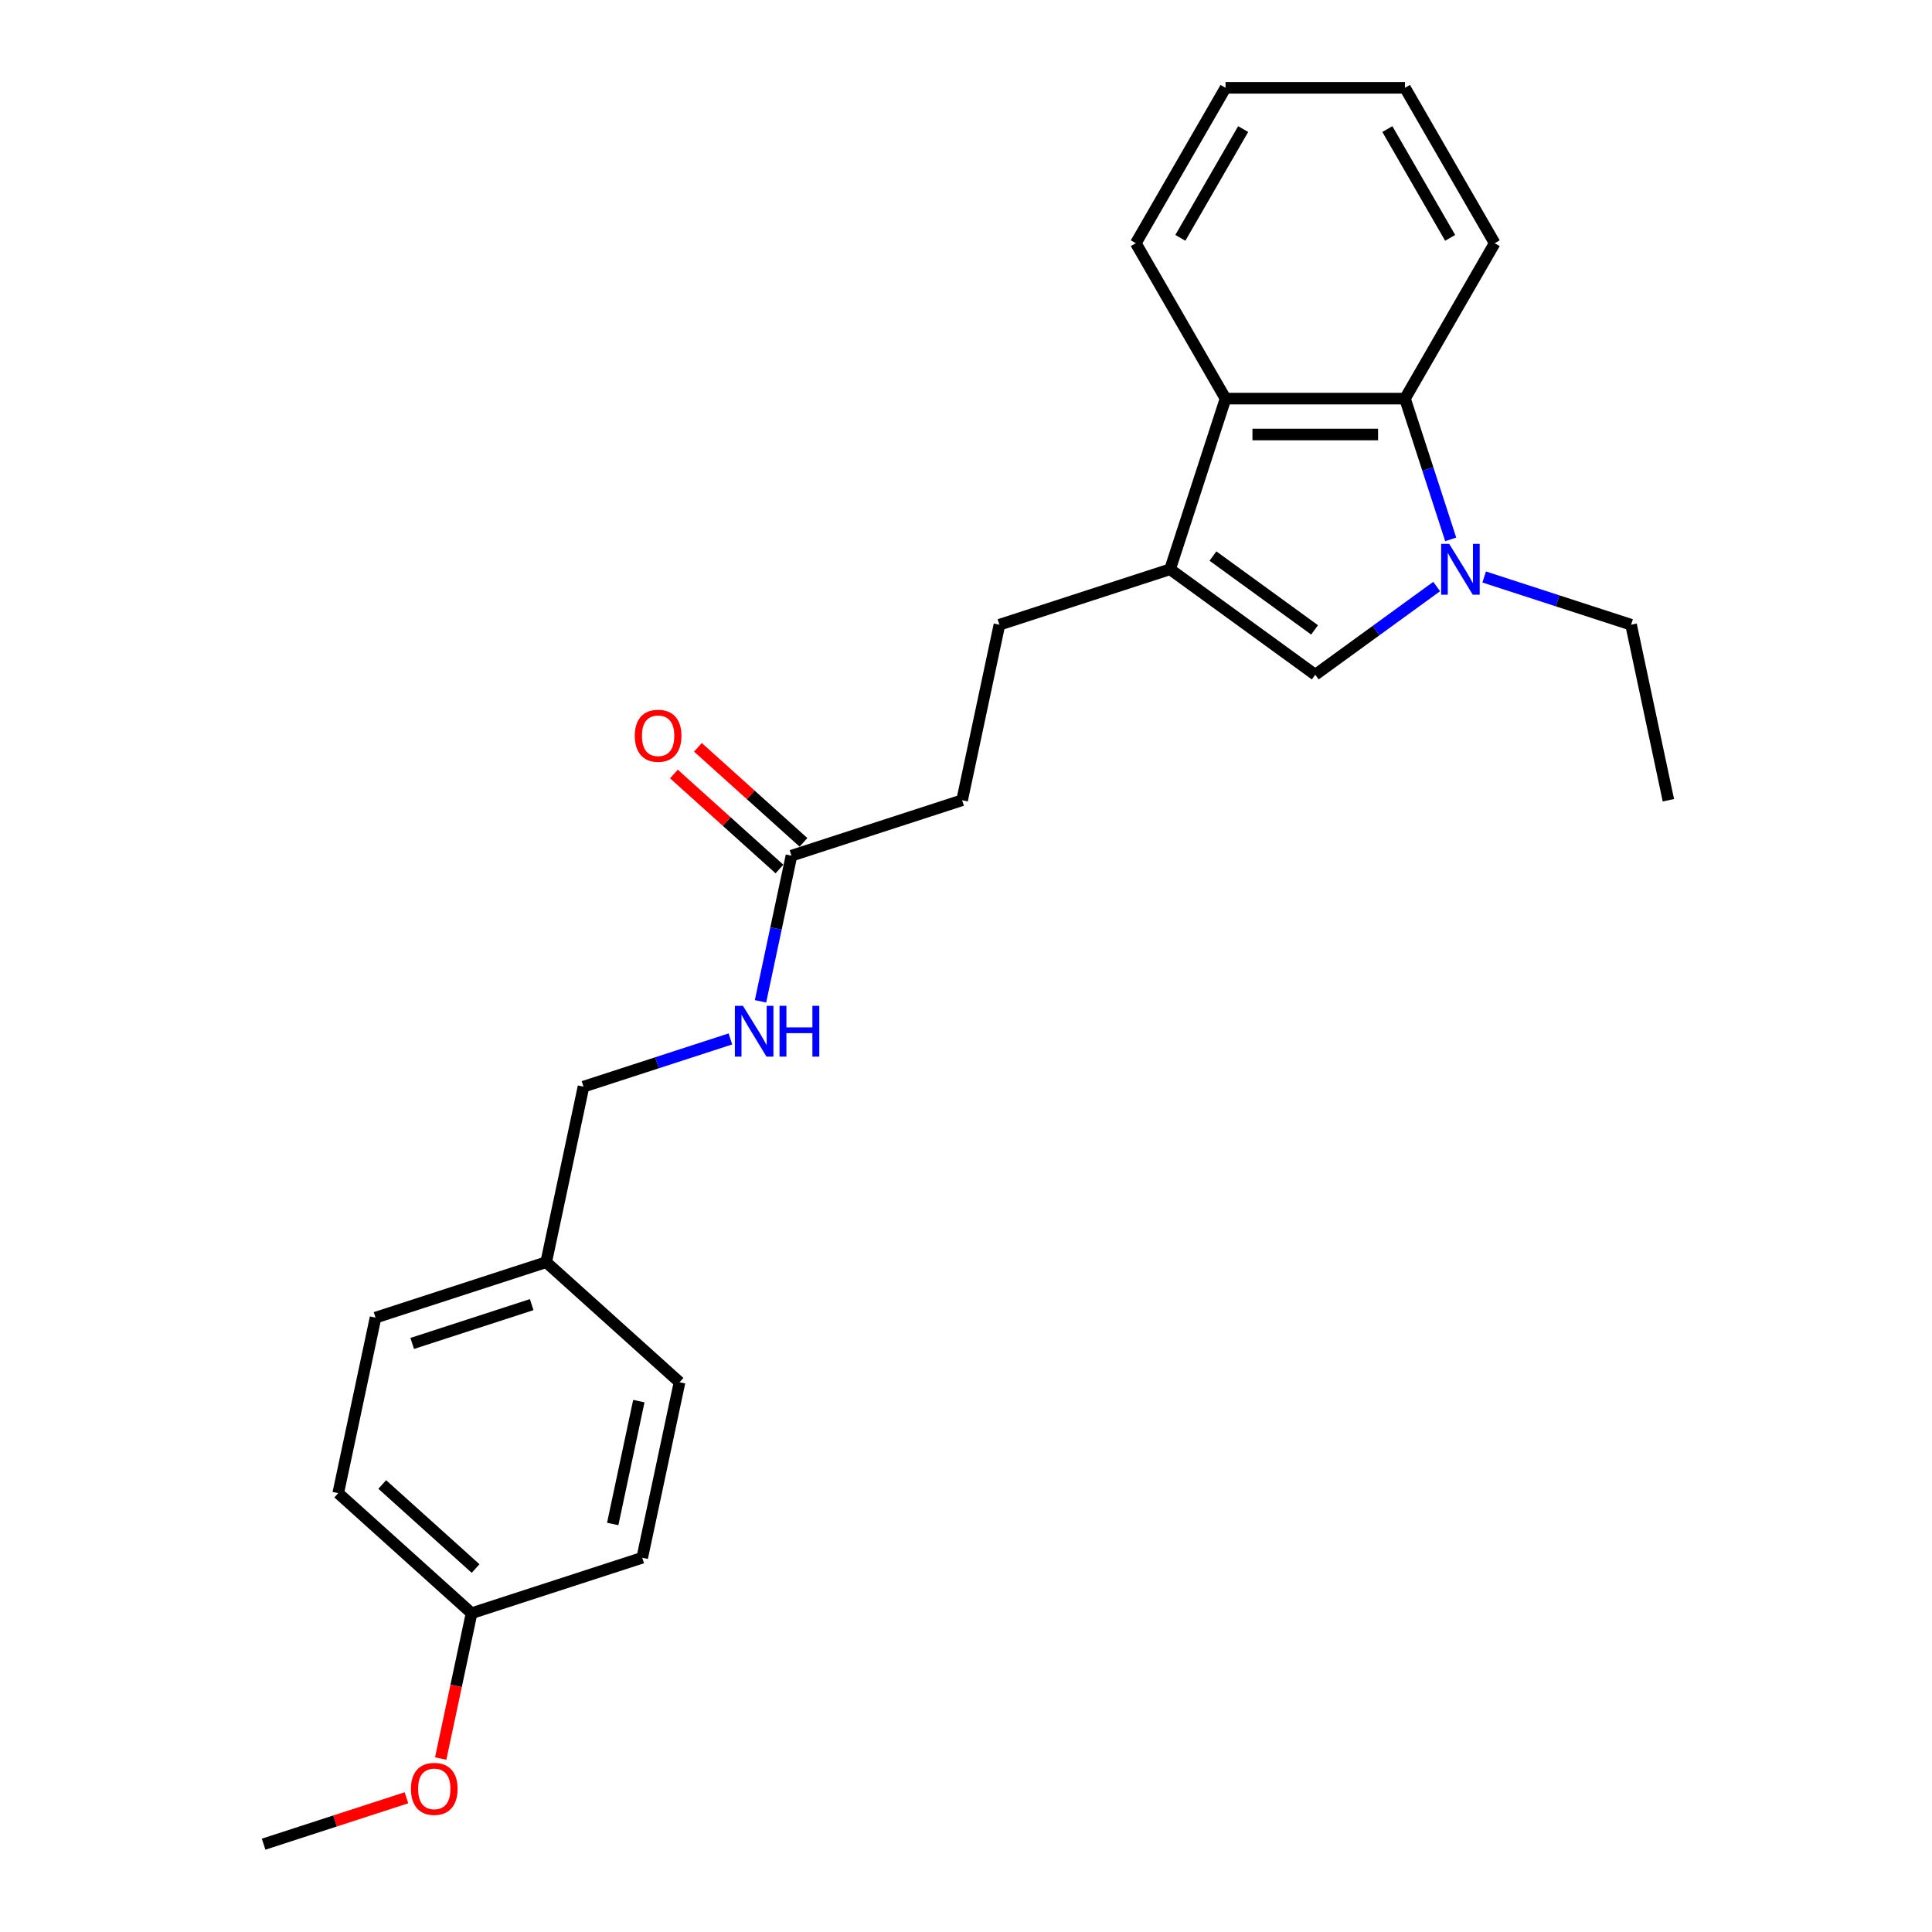 <?xml version='1.0' encoding='iso-8859-1'?>
<svg version='1.1' baseProfile='full'
              xmlns='http://www.w3.org/2000/svg'
                      xmlns:rdkit='http://www.rdkit.org/xml'
                      xmlns:xlink='http://www.w3.org/1999/xlink'
                  xml:space='preserve'
width='1000px' height='1000px' viewBox='0 0 1000 1000'>
<!-- END OF HEADER -->
<rect style='opacity:1.0;fill:#FFFFFF;stroke:none' width='1000' height='1000' x='0' y='0'> </rect>
<path class='bond-1' d='M 743.616,303.589 L 712.195,326.418' style='fill:none;fill-rule:evenodd;stroke:#0000FF;stroke-width:6px;stroke-linecap:butt;stroke-linejoin:miter;stroke-opacity:1' />
<path class='bond-1' d='M 712.195,326.418 L 680.773,349.247' style='fill:none;fill-rule:evenodd;stroke:#000000;stroke-width:6px;stroke-linecap:butt;stroke-linejoin:miter;stroke-opacity:1' />
<path class='bond-2' d='M 750.885,279.182 L 739.049,242.752' style='fill:none;fill-rule:evenodd;stroke:#0000FF;stroke-width:6px;stroke-linecap:butt;stroke-linejoin:miter;stroke-opacity:1' />
<path class='bond-2' d='M 739.049,242.752 L 727.212,206.323' style='fill:none;fill-rule:evenodd;stroke:#000000;stroke-width:6px;stroke-linecap:butt;stroke-linejoin:miter;stroke-opacity:1' />
<path class='bond-9' d='M 768.21,298.65 L 806.227,311.003' style='fill:none;fill-rule:evenodd;stroke:#0000FF;stroke-width:6px;stroke-linecap:butt;stroke-linejoin:miter;stroke-opacity:1' />
<path class='bond-9' d='M 806.227,311.003 L 844.245,323.356' style='fill:none;fill-rule:evenodd;stroke:#000000;stroke-width:6px;stroke-linecap:butt;stroke-linejoin:miter;stroke-opacity:1' />
<path class='bond-0' d='M 605.634,294.655 L 680.773,349.247' style='fill:none;fill-rule:evenodd;stroke:#000000;stroke-width:6px;stroke-linecap:butt;stroke-linejoin:miter;stroke-opacity:1' />
<path class='bond-0' d='M 627.823,287.816 L 680.421,326.03' style='fill:none;fill-rule:evenodd;stroke:#000000;stroke-width:6px;stroke-linecap:butt;stroke-linejoin:miter;stroke-opacity:1' />
<path class='bond-5' d='M 605.634,294.655 L 517.302,323.356' style='fill:none;fill-rule:evenodd;stroke:#000000;stroke-width:6px;stroke-linecap:butt;stroke-linejoin:miter;stroke-opacity:1' />
<path class='bond-24' d='M 605.634,294.655 L 634.335,206.323' style='fill:none;fill-rule:evenodd;stroke:#000000;stroke-width:6px;stroke-linecap:butt;stroke-linejoin:miter;stroke-opacity:1' />
<path class='bond-3' d='M 727.212,206.323 L 634.335,206.323' style='fill:none;fill-rule:evenodd;stroke:#000000;stroke-width:6px;stroke-linecap:butt;stroke-linejoin:miter;stroke-opacity:1' />
<path class='bond-3' d='M 713.281,224.899 L 648.266,224.899' style='fill:none;fill-rule:evenodd;stroke:#000000;stroke-width:6px;stroke-linecap:butt;stroke-linejoin:miter;stroke-opacity:1' />
<path class='bond-17' d='M 727.212,206.323 L 773.651,125.889' style='fill:none;fill-rule:evenodd;stroke:#000000;stroke-width:6px;stroke-linecap:butt;stroke-linejoin:miter;stroke-opacity:1' />
<path class='bond-18' d='M 634.335,206.323 L 587.896,125.889' style='fill:none;fill-rule:evenodd;stroke:#000000;stroke-width:6px;stroke-linecap:butt;stroke-linejoin:miter;stroke-opacity:1' />
<path class='bond-4' d='M 409.66,442.904 L 497.992,414.204' style='fill:none;fill-rule:evenodd;stroke:#000000;stroke-width:6px;stroke-linecap:butt;stroke-linejoin:miter;stroke-opacity:1' />
<path class='bond-6' d='M 409.66,442.904 L 401.649,480.592' style='fill:none;fill-rule:evenodd;stroke:#000000;stroke-width:6px;stroke-linecap:butt;stroke-linejoin:miter;stroke-opacity:1' />
<path class='bond-6' d='M 401.649,480.592 L 393.639,518.279' style='fill:none;fill-rule:evenodd;stroke:#0000FF;stroke-width:6px;stroke-linecap:butt;stroke-linejoin:miter;stroke-opacity:1' />
<path class='bond-7' d='M 415.875,436.002 L 388.562,411.41' style='fill:none;fill-rule:evenodd;stroke:#000000;stroke-width:6px;stroke-linecap:butt;stroke-linejoin:miter;stroke-opacity:1' />
<path class='bond-7' d='M 388.562,411.41 L 361.249,386.817' style='fill:none;fill-rule:evenodd;stroke:#FF0000;stroke-width:6px;stroke-linecap:butt;stroke-linejoin:miter;stroke-opacity:1' />
<path class='bond-7' d='M 403.445,449.806 L 376.133,425.214' style='fill:none;fill-rule:evenodd;stroke:#000000;stroke-width:6px;stroke-linecap:butt;stroke-linejoin:miter;stroke-opacity:1' />
<path class='bond-7' d='M 376.133,425.214 L 348.82,400.622' style='fill:none;fill-rule:evenodd;stroke:#FF0000;stroke-width:6px;stroke-linecap:butt;stroke-linejoin:miter;stroke-opacity:1' />
<path class='bond-8' d='M 517.302,323.356 L 497.992,414.204' style='fill:none;fill-rule:evenodd;stroke:#000000;stroke-width:6px;stroke-linecap:butt;stroke-linejoin:miter;stroke-opacity:1' />
<path class='bond-10' d='M 378.053,537.748 L 340.035,550.1' style='fill:none;fill-rule:evenodd;stroke:#0000FF;stroke-width:6px;stroke-linecap:butt;stroke-linejoin:miter;stroke-opacity:1' />
<path class='bond-10' d='M 340.035,550.1 L 302.018,562.453' style='fill:none;fill-rule:evenodd;stroke:#000000;stroke-width:6px;stroke-linecap:butt;stroke-linejoin:miter;stroke-opacity:1' />
<path class='bond-21' d='M 844.245,323.356 L 863.555,414.204' style='fill:none;fill-rule:evenodd;stroke:#000000;stroke-width:6px;stroke-linecap:butt;stroke-linejoin:miter;stroke-opacity:1' />
<path class='bond-11' d='M 302.018,562.453 L 282.708,653.301' style='fill:none;fill-rule:evenodd;stroke:#000000;stroke-width:6px;stroke-linecap:butt;stroke-linejoin:miter;stroke-opacity:1' />
<path class='bond-13' d='M 282.708,653.301 L 351.729,715.448' style='fill:none;fill-rule:evenodd;stroke:#000000;stroke-width:6px;stroke-linecap:butt;stroke-linejoin:miter;stroke-opacity:1' />
<path class='bond-14' d='M 282.708,653.301 L 194.376,682.002' style='fill:none;fill-rule:evenodd;stroke:#000000;stroke-width:6px;stroke-linecap:butt;stroke-linejoin:miter;stroke-opacity:1' />
<path class='bond-14' d='M 275.198,675.272 L 213.366,695.363' style='fill:none;fill-rule:evenodd;stroke:#000000;stroke-width:6px;stroke-linecap:butt;stroke-linejoin:miter;stroke-opacity:1' />
<path class='bond-12' d='M 244.087,834.997 L 175.066,772.85' style='fill:none;fill-rule:evenodd;stroke:#000000;stroke-width:6px;stroke-linecap:butt;stroke-linejoin:miter;stroke-opacity:1' />
<path class='bond-12' d='M 246.163,811.87 L 197.848,768.367' style='fill:none;fill-rule:evenodd;stroke:#000000;stroke-width:6px;stroke-linecap:butt;stroke-linejoin:miter;stroke-opacity:1' />
<path class='bond-19' d='M 244.087,834.997 L 236.092,872.61' style='fill:none;fill-rule:evenodd;stroke:#000000;stroke-width:6px;stroke-linecap:butt;stroke-linejoin:miter;stroke-opacity:1' />
<path class='bond-19' d='M 236.092,872.61 L 228.097,910.223' style='fill:none;fill-rule:evenodd;stroke:#FF0000;stroke-width:6px;stroke-linecap:butt;stroke-linejoin:miter;stroke-opacity:1' />
<path class='bond-26' d='M 244.087,834.997 L 332.419,806.296' style='fill:none;fill-rule:evenodd;stroke:#000000;stroke-width:6px;stroke-linecap:butt;stroke-linejoin:miter;stroke-opacity:1' />
<path class='bond-16' d='M 351.729,715.448 L 332.419,806.296' style='fill:none;fill-rule:evenodd;stroke:#000000;stroke-width:6px;stroke-linecap:butt;stroke-linejoin:miter;stroke-opacity:1' />
<path class='bond-16' d='M 330.663,725.213 L 317.146,788.807' style='fill:none;fill-rule:evenodd;stroke:#000000;stroke-width:6px;stroke-linecap:butt;stroke-linejoin:miter;stroke-opacity:1' />
<path class='bond-15' d='M 194.376,682.002 L 175.066,772.85' style='fill:none;fill-rule:evenodd;stroke:#000000;stroke-width:6px;stroke-linecap:butt;stroke-linejoin:miter;stroke-opacity:1' />
<path class='bond-22' d='M 773.651,125.889 L 727.212,45.455' style='fill:none;fill-rule:evenodd;stroke:#000000;stroke-width:6px;stroke-linecap:butt;stroke-linejoin:miter;stroke-opacity:1' />
<path class='bond-22' d='M 750.598,123.111 L 718.091,66.807' style='fill:none;fill-rule:evenodd;stroke:#000000;stroke-width:6px;stroke-linecap:butt;stroke-linejoin:miter;stroke-opacity:1' />
<path class='bond-25' d='M 587.896,125.889 L 634.335,45.455' style='fill:none;fill-rule:evenodd;stroke:#000000;stroke-width:6px;stroke-linecap:butt;stroke-linejoin:miter;stroke-opacity:1' />
<path class='bond-25' d='M 610.949,123.111 L 643.456,66.807' style='fill:none;fill-rule:evenodd;stroke:#000000;stroke-width:6px;stroke-linecap:butt;stroke-linejoin:miter;stroke-opacity:1' />
<path class='bond-20' d='M 210.381,930.522 L 173.413,942.534' style='fill:none;fill-rule:evenodd;stroke:#FF0000;stroke-width:6px;stroke-linecap:butt;stroke-linejoin:miter;stroke-opacity:1' />
<path class='bond-20' d='M 173.413,942.534 L 136.445,954.545' style='fill:none;fill-rule:evenodd;stroke:#000000;stroke-width:6px;stroke-linecap:butt;stroke-linejoin:miter;stroke-opacity:1' />
<path class='bond-23' d='M 727.212,45.455 L 634.335,45.455' style='fill:none;fill-rule:evenodd;stroke:#000000;stroke-width:6px;stroke-linecap:butt;stroke-linejoin:miter;stroke-opacity:1' />
<path  class='atom-0' d='M 750.099 281.503
L 758.718 295.435
Q 759.572 296.81, 760.947 299.299
Q 762.322 301.788, 762.396 301.937
L 762.396 281.503
L 765.888 281.503
L 765.888 307.806
L 762.284 307.806
L 753.034 292.574
Q 751.956 290.791, 750.805 288.748
Q 749.69 286.705, 749.356 286.073
L 749.356 307.806
L 745.938 307.806
L 745.938 281.503
L 750.099 281.503
' fill='#0000FF'/>
<path  class='atom-7' d='M 384.536 520.601
L 393.155 534.532
Q 394.009 535.907, 395.384 538.396
Q 396.758 540.885, 396.833 541.034
L 396.833 520.601
L 400.325 520.601
L 400.325 546.904
L 396.721 546.904
L 387.471 531.672
Q 386.393 529.889, 385.242 527.845
Q 384.127 525.802, 383.793 525.17
L 383.793 546.904
L 380.375 546.904
L 380.375 520.601
L 384.536 520.601
' fill='#0000FF'/>
<path  class='atom-7' d='M 403.483 520.601
L 407.049 520.601
L 407.049 531.783
L 420.498 531.783
L 420.498 520.601
L 424.064 520.601
L 424.064 546.904
L 420.498 546.904
L 420.498 534.755
L 407.049 534.755
L 407.049 546.904
L 403.483 546.904
L 403.483 520.601
' fill='#0000FF'/>
<path  class='atom-8' d='M 328.565 380.831
Q 328.565 374.516, 331.685 370.986
Q 334.806 367.457, 340.639 367.457
Q 346.471 367.457, 349.592 370.986
Q 352.713 374.516, 352.713 380.831
Q 352.713 387.221, 349.555 390.862
Q 346.397 394.466, 340.639 394.466
Q 334.843 394.466, 331.685 390.862
Q 328.565 387.259, 328.565 380.831
M 340.639 391.494
Q 344.651 391.494, 346.806 388.819
Q 348.998 386.107, 348.998 380.831
Q 348.998 375.667, 346.806 373.067
Q 344.651 370.429, 340.639 370.429
Q 336.626 370.429, 334.434 373.03
Q 332.28 375.63, 332.28 380.831
Q 332.28 386.144, 334.434 388.819
Q 336.626 391.494, 340.639 391.494
' fill='#FF0000'/>
<path  class='atom-20' d='M 212.703 925.919
Q 212.703 919.603, 215.823 916.074
Q 218.944 912.545, 224.777 912.545
Q 230.609 912.545, 233.73 916.074
Q 236.851 919.603, 236.851 925.919
Q 236.851 932.309, 233.693 935.95
Q 230.535 939.553, 224.777 939.553
Q 218.981 939.553, 215.823 935.95
Q 212.703 932.346, 212.703 925.919
M 224.777 936.581
Q 228.789 936.581, 230.944 933.906
Q 233.136 931.194, 233.136 925.919
Q 233.136 920.755, 230.944 918.154
Q 228.789 915.517, 224.777 915.517
Q 220.764 915.517, 218.572 918.117
Q 216.418 920.718, 216.418 925.919
Q 216.418 931.232, 218.572 933.906
Q 220.764 936.581, 224.777 936.581
' fill='#FF0000'/>
</svg>
